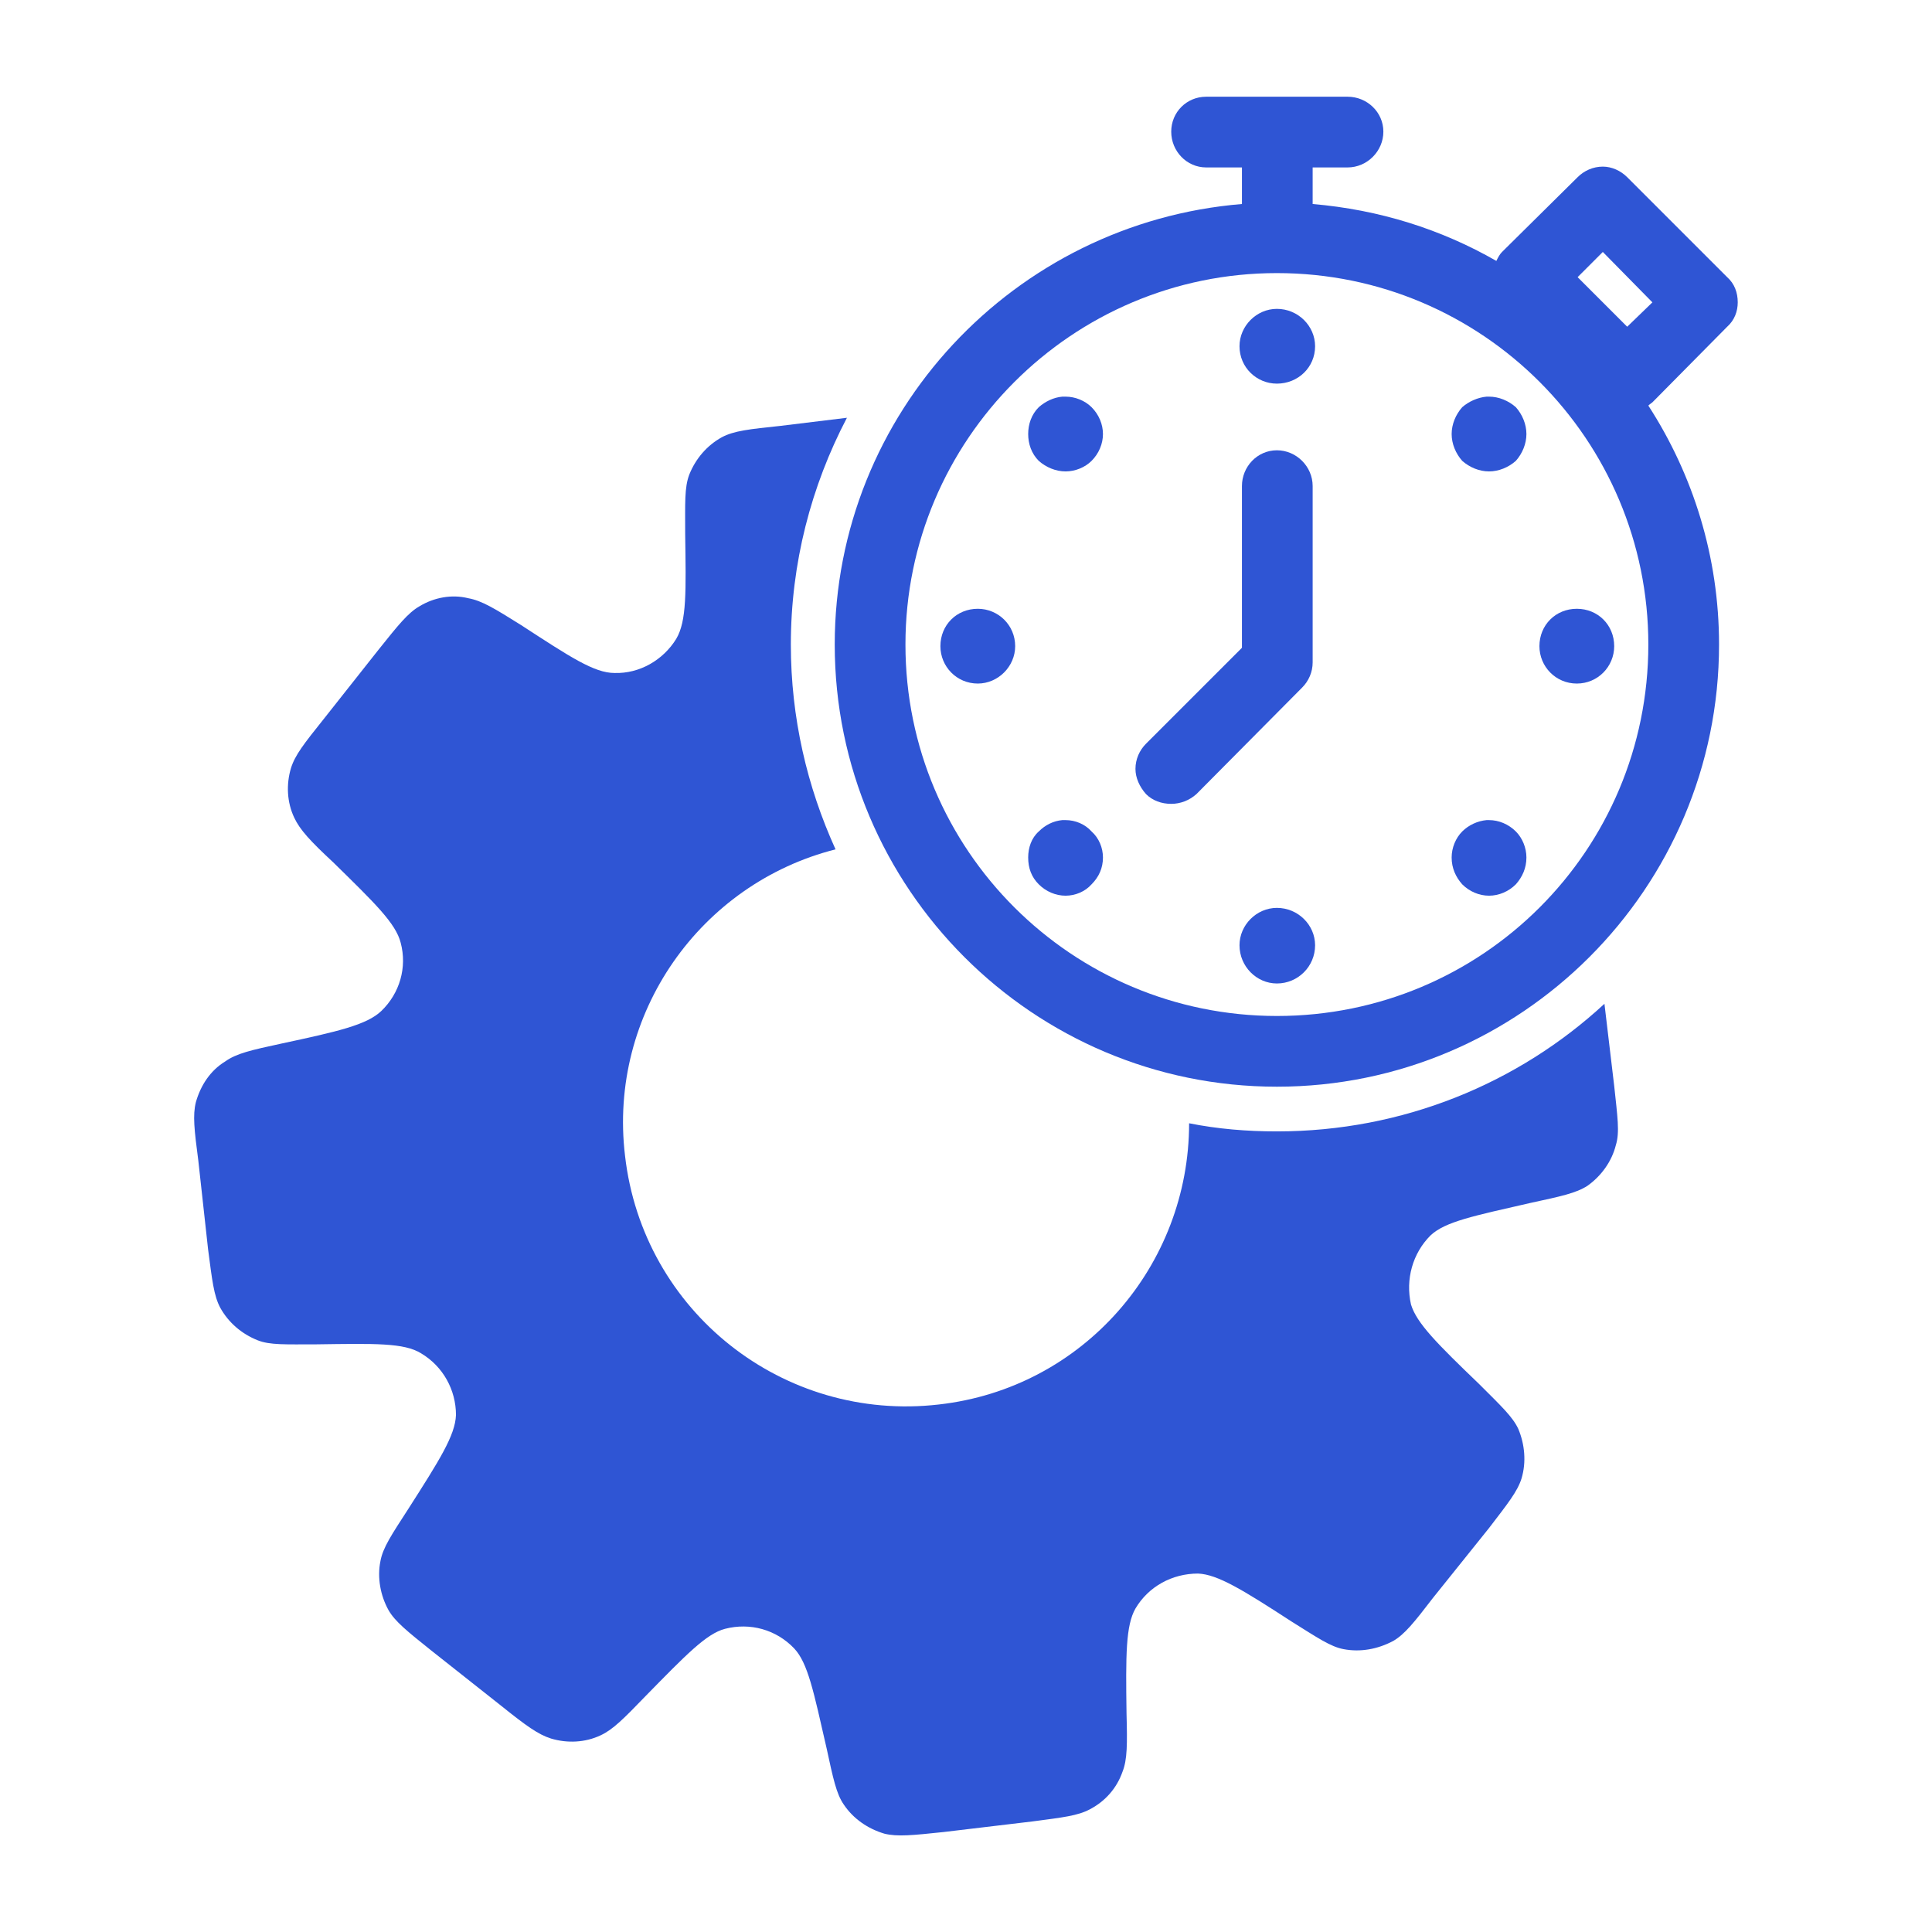 <?xml version="1.0" encoding="UTF-8"?>
<!DOCTYPE svg PUBLIC "-//W3C//DTD SVG 1.1//EN" "http://www.w3.org/Graphics/SVG/1.1/DTD/svg11.dtd">
<!-- Creator: CorelDRAW -->
<svg xmlns="http://www.w3.org/2000/svg" xml:space="preserve" width="100px" height="100px" version="1.1" style="shape-rendering:geometricPrecision; text-rendering:geometricPrecision; image-rendering:optimizeQuality; fill-rule:evenodd; clip-rule:evenodd"
viewBox="0 0 23.77 23.77"
 xmlns:xlink="http://www.w3.org/1999/xlink"
 xmlns:xodm="http://www.corel.com/coreldraw/odm/2003">
 <defs>
  <style type="text/css">
   <![CDATA[
    .fil0 {fill:none}
    .fil1 {fill:#2F55D4}
   ]]>
  </style>
 </defs>
 <g id="Layer_x0020_1">
  <g id="_2605271794224">
   <g>
    <rect class="fil0" width="23.77" height="23.77"/>
   </g>
   <g>
    <path class="fil1" d="M19.74 12.35l0.12 1.01c0.04,0.38 0.07,0.57 0.02,0.73 -0.05,0.2 -0.18,0.38 -0.35,0.5 -0.14,0.09 -0.33,0.13 -0.7,0.21 -0.7,0.16 -1.05,0.23 -1.23,0.4 -0.22,0.22 -0.31,0.54 -0.24,0.85 0.07,0.23 0.32,0.48 0.84,0.98 0.27,0.27 0.41,0.4 0.48,0.55 0.08,0.19 0.1,0.41 0.04,0.61 -0.05,0.16 -0.17,0.31 -0.4,0.61l-0.69 0.86c-0.23,0.3 -0.35,0.45 -0.49,0.53 -0.19,0.1 -0.4,0.14 -0.61,0.1 -0.16,-0.03 -0.32,-0.14 -0.64,-0.34 -0.6,-0.39 -0.91,-0.58 -1.15,-0.59 -0.32,0 -0.61,0.16 -0.77,0.43 -0.12,0.21 -0.12,0.57 -0.11,1.29 0.01,0.38 0.01,0.57 -0.05,0.72 -0.07,0.2 -0.21,0.36 -0.4,0.46 -0.15,0.08 -0.33,0.1 -0.71,0.15l-1.09 0.13c-0.38,0.04 -0.57,0.06 -0.73,0.02 -0.2,-0.06 -0.38,-0.18 -0.5,-0.36 -0.09,-0.13 -0.13,-0.32 -0.21,-0.69 -0.16,-0.7 -0.23,-1.05 -0.4,-1.23 -0.22,-0.23 -0.54,-0.32 -0.85,-0.24 -0.23,0.06 -0.48,0.32 -0.98,0.83 -0.27,0.28 -0.4,0.41 -0.55,0.48 -0.19,0.09 -0.41,0.1 -0.61,0.04 -0.16,-0.05 -0.31,-0.16 -0.61,-0.4l-0.86 -0.68c-0.3,-0.24 -0.45,-0.36 -0.53,-0.5 -0.1,-0.18 -0.14,-0.4 -0.1,-0.6 0.03,-0.17 0.14,-0.33 0.34,-0.64 0.39,-0.61 0.58,-0.91 0.59,-1.16 0,-0.31 -0.16,-0.6 -0.43,-0.76 -0.21,-0.13 -0.57,-0.12 -1.29,-0.11 -0.38,0 -0.57,0.01 -0.72,-0.05 -0.2,-0.08 -0.36,-0.22 -0.46,-0.4 -0.08,-0.15 -0.1,-0.34 -0.15,-0.72l-0.12 -1.09c-0.05,-0.38 -0.07,-0.56 -0.03,-0.72 0.06,-0.21 0.18,-0.39 0.36,-0.5 0.14,-0.1 0.32,-0.14 0.69,-0.22 0.7,-0.15 1.05,-0.23 1.23,-0.4 0.23,-0.22 0.32,-0.54 0.24,-0.84 -0.06,-0.24 -0.32,-0.49 -0.83,-0.99 -0.28,-0.26 -0.41,-0.4 -0.48,-0.55 -0.09,-0.19 -0.1,-0.41 -0.04,-0.61 0.05,-0.16 0.16,-0.3 0.4,-0.6l0.68 -0.86c0.24,-0.3 0.36,-0.45 0.5,-0.53 0.18,-0.11 0.4,-0.15 0.6,-0.1 0.17,0.03 0.33,0.13 0.65,0.33 0.6,0.39 0.9,0.59 1.15,0.59 0.31,0.01 0.6,-0.16 0.76,-0.42 0.13,-0.22 0.12,-0.58 0.11,-1.29 0,-0.38 -0.01,-0.57 0.05,-0.73 0.08,-0.2 0.22,-0.36 0.4,-0.46 0.15,-0.08 0.34,-0.1 0.72,-0.14l0.82 -0.1c-0.44,0.84 -0.69,1.79 -0.69,2.79 0,0.9 0.2,1.75 0.55,2.52 -1.66,0.42 -2.8,2.02 -2.59,3.77 0.22,1.92 1.95,3.28 3.86,3.06 1.78,-0.2 3.08,-1.71 3.08,-3.46 0.35,0.07 0.71,0.1 1.08,0.1 1.55,0 2.97,-0.59 4.03,-1.57z"/>
    <g>
     <path id="path453543" class="fil1" d="M15.71 11.17c-0.25,0 -0.46,0.21 -0.46,0.46 0,0.26 0.21,0.47 0.46,0.47 0.26,0 0.47,-0.21 0.47,-0.47 0,-0.25 -0.21,-0.46 -0.47,-0.46l0 0z"/>
     <path id="path453541" class="fil1" d="M18.29 10.09c-0.11,0.01 -0.22,0.06 -0.3,0.14 -0.08,0.08 -0.13,0.2 -0.13,0.32 0,0.13 0.05,0.24 0.13,0.33 0.09,0.09 0.21,0.14 0.33,0.14 0.12,0 0.24,-0.05 0.33,-0.14 0.08,-0.09 0.13,-0.2 0.13,-0.33 0,-0.12 -0.05,-0.24 -0.13,-0.32 -0.09,-0.09 -0.21,-0.14 -0.33,-0.14 -0.01,0 -0.02,0 -0.03,0l0 0z"/>
     <path id="path453539" class="fil1" d="M13.07 10.09c-0.11,0.01 -0.21,0.06 -0.29,0.14 -0.09,0.08 -0.13,0.2 -0.13,0.32 0,0.13 0.04,0.24 0.13,0.33 0.09,0.09 0.21,0.14 0.33,0.14 0.12,0 0.24,-0.05 0.32,-0.14 0.09,-0.09 0.14,-0.2 0.14,-0.33 0,-0.12 -0.05,-0.24 -0.14,-0.32 -0.08,-0.09 -0.2,-0.14 -0.32,-0.14 -0.01,0 -0.02,0 -0.04,0l0 0z"/>
     <path id="path453521" class="fil1" d="M19.4 7.49c-0.26,0 -0.46,0.2 -0.46,0.46 0,0.25 0.2,0.46 0.46,0.46 0,0 0,0 0,0 0.26,0 0.46,-0.21 0.46,-0.46 0,-0.26 -0.2,-0.46 -0.46,-0.46 0,0 0,0 0,0l0 0z"/>
     <path id="path453519" class="fil1" d="M12.03 7.49c0,0 0,0 0,0 -0.26,0 -0.46,0.2 -0.46,0.46 0,0.25 0.2,0.46 0.46,0.46 0,0 0,0 0,0 0.25,0 0.46,-0.21 0.46,-0.46 0,-0.26 -0.21,-0.46 -0.46,-0.46l0 0z"/>
     <path id="path453517" class="fil1" d="M15.71 5.54c-0.24,0 -0.43,0.2 -0.43,0.44l0 1.99 -1.18 1.18c-0.08,0.08 -0.13,0.19 -0.13,0.31 0,0.11 0.05,0.22 0.13,0.31 0.08,0.08 0.19,0.12 0.31,0.12 0.11,0 0.22,-0.04 0.31,-0.12l1.3 -1.31c0.08,-0.08 0.13,-0.19 0.13,-0.31l0 -2.17c0,-0.24 -0.2,-0.44 -0.44,-0.44z"/>
     <path id="path453513" class="fil1" d="M18.29 4.88c-0.11,0.01 -0.22,0.06 -0.3,0.13 -0.08,0.09 -0.13,0.21 -0.13,0.33 0,0.12 0.05,0.24 0.13,0.33 0.09,0.08 0.21,0.13 0.33,0.13 0.12,0 0.24,-0.05 0.33,-0.13 0.08,-0.09 0.13,-0.21 0.13,-0.33 0,-0.12 -0.05,-0.24 -0.13,-0.33 -0.09,-0.08 -0.21,-0.13 -0.33,-0.13 -0.01,0 -0.02,0 -0.03,0l0 0z"/>
     <path id="path453511" class="fil1" d="M13.07 4.88c-0.11,0.01 -0.21,0.06 -0.29,0.13 -0.09,0.09 -0.13,0.21 -0.13,0.33 0,0.12 0.04,0.24 0.13,0.33 0.09,0.08 0.21,0.13 0.33,0.13 0.12,0 0.24,-0.05 0.32,-0.13 0.09,-0.09 0.14,-0.21 0.14,-0.33 0,-0.12 -0.05,-0.24 -0.14,-0.33 -0.08,-0.08 -0.2,-0.13 -0.32,-0.13 -0.01,0 -0.02,0 -0.04,0l0 0z"/>
     <path id="path453509" class="fil1" d="M15.71 3.8c-0.25,0 -0.46,0.21 -0.46,0.46 0,0.26 0.21,0.46 0.46,0.46 0.26,0 0.47,-0.2 0.47,-0.46 0,-0.25 -0.21,-0.46 -0.47,-0.46l0 0z"/>
     <path id="path453491" class="fil1" d="M14.84 1.19c-0.24,0 -0.43,0.19 -0.43,0.43 0,0.24 0.19,0.44 0.43,0.44l0.44 0 0 0.45c-2.8,0.23 -5.01,2.57 -5.01,5.42 0,3 2.44,5.44 5.44,5.44 3,0 5.44,-2.44 5.44,-5.44 0,-1.08 -0.32,-2.09 -0.87,-2.94 0.02,-0.02 0.04,-0.03 0.05,-0.04l0.92 -0.93c0.09,-0.08 0.13,-0.19 0.13,-0.3 0,-0.12 -0.04,-0.23 -0.13,-0.31l-1.23 -1.23c-0.08,-0.08 -0.19,-0.13 -0.3,-0.13 -0.12,0 -0.23,0.05 -0.31,0.13l-0.93 0.92c-0.03,0.03 -0.05,0.07 -0.07,0.11 -0.68,-0.39 -1.44,-0.63 -2.26,-0.7l0 -0.45 0.43 0c0.24,0 0.44,-0.2 0.44,-0.44 0,-0.24 -0.2,-0.43 -0.44,-0.43l-1.74 0zm4.88 1.91l0.61 0.62 -0.31 0.3 -0.61 -0.61 0.31 -0.31zm-4.01 0.26c2.53,0 4.57,2.05 4.57,4.57 0,2.53 -2.04,4.57 -4.57,4.57 -2.52,0 -4.57,-2.04 -4.57,-4.57 0,-2.52 2.05,-4.57 4.57,-4.57z"/>
    </g>
   </g>
  </g>
 </g>
</svg>
